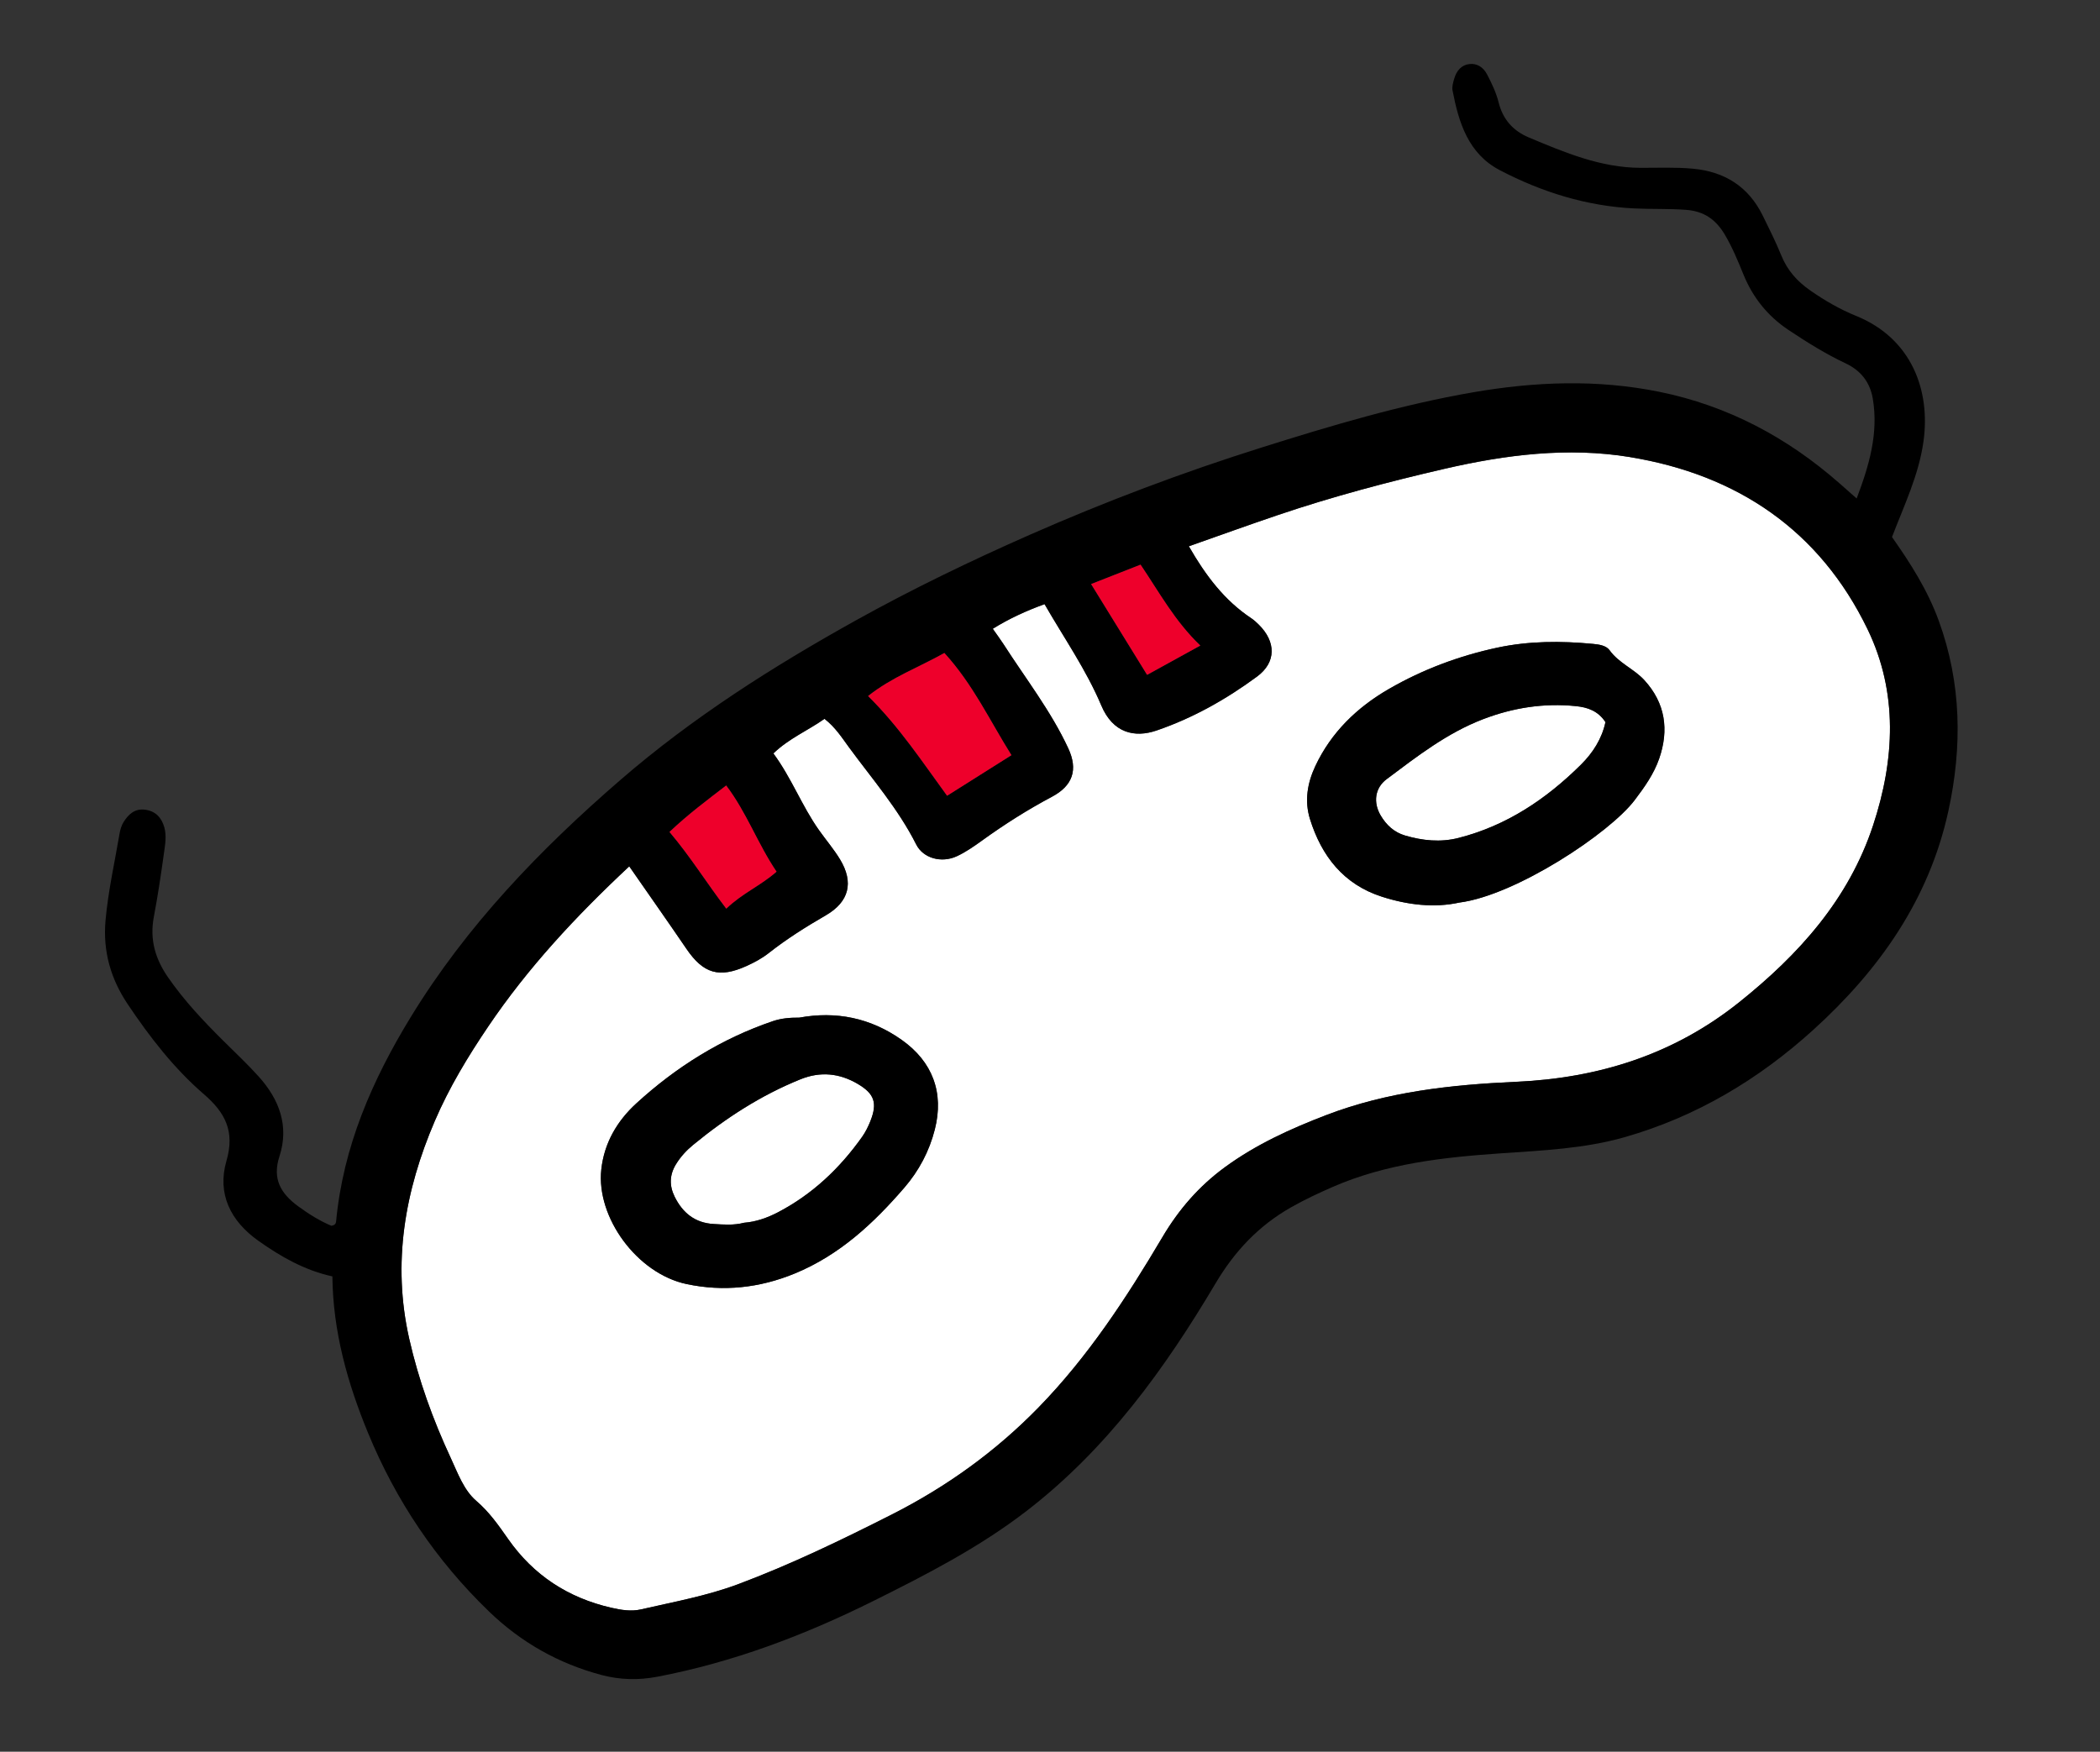 <svg width="356" height="297" viewBox="0 0 356 297" fill="none" xmlns="http://www.w3.org/2000/svg">
<rect x="0" y="0" width="356" height="297" fill="#333333" stroke="none"/>
<g clip-path="url(#clip0_18_5828)">
<path d="M267.156 119.721C261.741 119.171 256.53 119.979 251.454 121.921C245.326 124.262 240.22 128.244 235.057 132.114C233.055 133.615 232.771 136.088 234.057 138.261C235.012 139.872 236.328 141.112 238.168 141.653C241.152 142.531 244.178 142.849 247.238 142.074C255.393 140.001 262.116 135.492 268.002 129.654C270.022 127.652 271.559 125.263 272.165 122.432C270.906 120.525 269.145 119.922 267.156 119.721Z" fill="white"/>
<path d="M145.451 183.797C142.324 181.939 139.077 181.623 135.679 182.997C129.004 185.695 123.048 189.558 117.509 194.106C116.36 195.05 115.368 196.131 114.591 197.402C113.495 199.192 113.445 201.025 114.375 202.907C115.735 205.652 117.821 207.343 120.976 207.525C122.675 207.622 124.376 207.778 126.147 207.312C128.123 207.163 130.065 206.489 131.872 205.547C137.704 202.501 142.359 198.095 146.147 192.755C146.731 191.932 147.193 190.994 147.567 190.053C148.777 187.001 148.226 185.447 145.455 183.8L145.451 183.797Z" fill="white"/>
<path d="M276.357 77.506C265.797 75.767 255.272 77.099 244.888 79.491C235.357 81.687 225.909 84.191 216.642 87.33C211.626 89.027 206.648 90.831 201.538 92.626C204.375 97.568 207.547 101.794 212.111 104.824C212.581 105.138 213.006 105.528 213.408 105.929C216.334 108.831 216.371 112.307 213.097 114.72C207.878 118.565 202.245 121.745 196.069 123.861C192.331 125.143 188.666 124.287 186.704 119.63C184.155 113.581 180.383 108.177 177.079 102.44C173.908 103.59 171.077 104.895 168.301 106.616C168.98 107.587 169.589 108.401 170.138 109.252C173.873 115.067 178.15 120.55 181.088 126.86C182.792 130.514 181.861 133.222 178.328 135.097C174.213 137.281 170.293 139.766 166.513 142.495C165.137 143.487 163.723 144.485 162.188 145.188C159.608 146.376 156.507 145.541 155.318 143.179C152.279 137.142 147.862 132.084 143.913 126.695C142.724 125.074 141.626 123.327 139.775 121.881C136.963 123.872 133.73 125.212 131.11 127.749C134.191 131.927 135.942 136.664 138.83 140.743C140.012 142.41 141.351 143.975 142.406 145.715C144.78 149.633 143.941 152.914 139.988 155.204C136.642 157.141 133.38 159.185 130.341 161.58C129.174 162.499 127.883 163.19 126.53 163.801C121.936 165.874 119.238 165.087 116.382 160.896C113.259 156.316 110.07 151.782 106.675 146.894C97.612 155.364 89.501 164.083 82.776 174.033C79.329 179.133 76.149 184.382 73.719 190.045C68.624 201.917 66.472 214.152 69.371 226.976C70.958 233.99 73.397 240.718 76.418 247.215C77.604 249.764 78.621 252.653 80.742 254.477C82.96 256.378 84.531 258.639 86.148 260.951C90.45 267.094 96.303 270.909 103.593 272.589C105.273 272.976 106.995 273.26 108.656 272.878C114.185 271.606 119.793 270.601 125.127 268.606C134.06 265.262 142.622 261.122 151.135 256.813C160.466 252.088 168.786 246.098 176.048 238.651C184.441 230.046 190.983 220.039 197.069 209.748C199.843 205.06 203.264 201.121 207.655 197.904C212.936 194.038 218.81 191.376 224.853 189.06C235.176 185.103 246.036 183.916 256.966 183.428C270.986 182.803 283.708 178.824 294.797 169.968C304.936 161.873 313.387 152.507 317.527 139.968C321.206 128.828 321.794 117.454 316.601 106.711C308.492 89.939 294.538 80.515 276.352 77.517L276.357 77.506ZM158.475 191.489C157.536 195.192 155.772 198.512 153.301 201.37C148.076 207.421 142.32 212.795 134.732 215.916C128.749 218.378 122.629 219.028 116.387 217.704C107.994 215.926 101.048 206.39 101.934 198.272C102.428 193.753 104.638 190.031 107.877 187.07C114.632 180.891 122.287 176.1 131.012 173.134C132.438 172.649 133.892 172.524 135.482 172.535C141.712 171.399 147.549 172.558 152.85 176.301C158.089 180.002 160.059 185.249 158.475 191.485L158.475 191.489ZM281.272 128.62C280.374 131.212 278.791 133.446 277.137 135.634C272.832 141.322 256.893 151.816 247.394 153.027C243.135 153.962 238.638 153.434 234.27 152.033C227.779 149.951 224.027 145.146 222.071 138.854C221.127 135.818 221.62 132.788 222.972 129.906C225.674 124.147 230.068 119.922 235.463 116.806C241.18 113.506 247.368 111.193 253.813 109.811C259.156 108.666 264.626 108.653 270.07 109.171C271.079 109.267 272.284 109.435 272.873 110.255C274.445 112.44 277.014 113.407 278.762 115.32C282.327 119.218 282.96 123.745 281.276 128.62L281.272 128.62Z" fill="white"/>
<path d="M314.652 53.561C311.906 52.446 309.352 50.96 306.91 49.269C304.701 47.737 303.012 45.87 301.986 43.342C301.047 41.033 299.93 38.791 298.826 36.553C296.406 31.639 292.379 29.095 286.967 28.6C284.018 28.329 281.07 28.462 278.116 28.455C271.374 28.436 265.273 25.867 259.189 23.312C256.477 22.175 254.764 20.225 254.054 17.369C253.641 15.706 252.9 14.174 252.117 12.655C251.471 11.405 250.414 10.71 249.093 10.859C247.753 11.008 246.905 12.013 246.537 13.309C246.353 13.956 246.116 14.681 246.237 15.308C247.282 20.781 248.902 26.066 254.265 28.86C261.374 32.568 268.93 34.938 277.016 35.338C279.961 35.482 282.907 35.355 285.859 35.581C288.891 35.815 290.887 37.23 292.399 39.784C293.681 41.954 294.625 44.253 295.566 46.562C297.159 50.463 299.673 53.596 303.185 55.938C306.312 58.021 309.493 60.016 312.897 61.615C315.486 62.835 317.017 64.853 317.48 67.573C318.476 73.439 316.88 78.891 314.748 84.515C313.609 83.508 312.762 82.758 311.911 82.009C303.033 74.187 292.906 68.784 281.263 66.423C270.764 64.296 260.251 64.695 249.751 66.508C237.51 68.621 225.648 72.168 213.822 75.891C200.502 80.083 187.455 85.009 174.685 90.623C164.626 95.049 154.726 99.826 145.1 105.177C130.979 113.032 117.391 121.664 105.161 132.249C91.521 144.05 79.081 156.969 69.608 172.478C63.078 183.165 58.172 194.442 56.979 207.072C56.945 207.414 56.823 207.721 56.175 207.824C54.265 207.032 52.353 205.849 50.521 204.503C47.618 202.369 46.12 199.899 47.377 196.04C49.042 190.926 47.349 186.411 43.872 182.544C41.977 180.434 39.897 178.486 37.881 176.485C34.488 173.123 31.23 169.663 28.495 165.715C26.305 162.556 25.355 159.269 26.078 155.453C26.756 151.886 27.288 148.289 27.788 144.693C27.989 143.244 28.269 141.754 27.861 140.288C27.394 138.614 26.363 137.503 24.56 137.278C22.843 137.063 21.779 138.066 20.961 139.36C20.607 139.921 20.393 140.614 20.28 141.273C19.444 146.191 18.337 151.064 17.89 156.053C17.425 161.263 18.757 165.938 21.641 170.242C25.384 175.83 29.495 181.147 34.593 185.547C38.185 188.647 39.836 191.833 38.397 196.788C36.773 202.39 39.055 207.008 43.81 210.381C47.629 213.087 51.644 215.377 56.346 216.408C56.449 225.8 58.924 234.529 62.396 242.96C67.12 254.426 73.917 264.551 82.876 273.201C88.324 278.463 94.675 282.046 101.957 283.987C105.067 284.817 108.23 284.897 111.415 284.289C124.234 281.844 136.321 277.271 147.953 271.492C156.99 266.999 165.964 262.393 174.031 256.177C187.635 245.694 197.464 232.092 206.084 217.564C209.343 212.077 213.413 207.795 218.85 204.706C221.112 203.419 223.487 202.307 225.873 201.263C234.983 197.278 244.704 196.213 254.475 195.539C261.511 195.053 268.559 194.758 275.402 192.809C287.547 189.344 298.114 183.024 307.391 174.612C318.567 164.477 327.019 152.535 330.299 137.49C332.671 126.607 332.524 115.842 328.669 105.253C326.788 100.084 323.879 95.504 320.739 91.055C322.789 85.69 325.266 80.588 326.071 74.871C327.294 66.193 324.07 57.379 314.644 53.555L314.652 53.561ZM193.348 95.736C196.518 100.426 199.169 105.336 203.476 109.451C200.284 111.21 197.527 112.728 194.458 114.418C191.315 109.319 188.205 104.276 184.968 99.027C187.864 97.888 190.478 96.864 193.348 95.736ZM160.091 110.713C164.932 116.009 167.792 122.183 171.458 128.034C167.742 130.374 164.235 132.59 160.547 134.912C156.316 129.117 152.454 123.25 147.158 118.008C151.18 114.814 155.789 113.126 160.088 110.713L160.091 110.713ZM123.099 133.176C126.6 137.801 128.443 143.077 131.636 147.783C128.985 150.135 125.804 151.456 123.117 154.056C119.813 149.745 117.071 145.272 113.491 141.051C116.71 138.007 119.859 135.673 123.099 133.176ZM317.525 139.955C313.384 152.494 304.933 161.86 294.794 169.954C283.704 178.808 270.983 182.79 256.963 183.415C246.033 183.903 235.173 185.09 224.85 189.047C218.808 191.363 212.933 194.025 207.652 197.89C203.257 201.104 199.837 205.047 197.066 209.734C190.979 220.023 184.435 230.033 176.045 238.638C168.786 246.084 160.464 252.075 151.133 256.799C142.622 261.108 134.057 265.249 125.124 268.593C119.79 270.587 114.183 271.596 108.654 272.865C106.993 273.246 105.271 272.963 103.59 272.575C96.3 270.895 90.447 267.081 86.145 260.937C84.528 258.629 82.958 256.368 80.74 254.463C78.614 252.64 77.601 249.751 76.415 247.202C73.394 240.705 70.954 233.973 69.368 226.963C66.47 214.142 68.621 201.904 73.717 190.032C76.147 184.369 79.327 179.119 82.774 174.02C89.498 164.069 97.609 155.351 106.672 146.881C110.064 151.769 113.256 156.303 116.38 160.883C119.239 165.077 121.937 165.864 126.527 163.788C127.88 163.177 129.171 162.486 130.338 161.566C133.377 159.175 136.639 157.127 139.985 155.191C143.938 152.901 144.778 149.623 142.404 145.702C141.348 143.962 140.006 142.397 138.828 140.729C135.939 136.651 134.188 131.914 131.107 127.735C133.727 125.198 136.961 123.858 139.772 121.868C141.623 123.314 142.722 125.061 143.91 126.682C147.859 132.07 152.277 137.129 155.315 143.166C156.505 145.531 159.609 146.362 162.185 145.175C163.716 144.469 165.134 143.474 166.511 142.481C170.287 139.757 174.21 137.268 178.325 135.083C181.858 133.209 182.789 130.501 181.085 126.847C178.147 120.537 173.871 115.057 170.135 109.238C169.586 108.388 168.978 107.574 168.298 106.603C171.074 104.881 173.905 103.576 177.076 102.427C180.38 108.164 184.152 113.568 186.701 119.617C188.664 124.274 192.331 125.126 196.067 123.848C202.243 121.735 207.875 118.552 213.094 114.707C216.368 112.294 216.331 108.818 213.405 105.916C213.004 105.518 212.579 105.124 212.108 104.811C207.548 101.78 204.375 97.555 201.535 92.613C206.645 90.818 211.623 89.013 216.639 87.317C225.907 84.181 235.355 81.677 244.885 79.478C255.269 77.082 265.794 75.754 276.354 77.493C294.54 80.49 308.494 89.912 316.604 106.687C321.796 117.429 321.209 128.804 317.53 139.944L317.525 139.955Z" fill="black"/>
<path d="M171.463 128.037C167.794 122.186 164.934 116.013 160.096 110.715C155.798 113.131 151.188 114.816 147.167 118.01C152.463 123.252 156.328 129.119 160.556 134.915C164.24 132.593 167.751 130.376 171.466 128.036L171.463 128.037Z" fill="#EE002B"/>
<path d="M131.644 147.786C128.452 143.082 126.608 137.803 123.107 133.178C119.867 135.676 116.717 138.006 113.499 141.053C117.079 145.274 119.821 149.744 123.126 154.058C125.812 151.458 128.993 150.141 131.644 147.786Z" fill="#EE002B"/>
<path d="M203.48 109.451C199.17 105.337 196.522 100.429 193.353 95.736C190.482 96.864 187.869 97.89 184.972 99.026C188.209 104.276 191.32 109.322 194.463 114.417C197.531 112.727 200.288 111.206 203.48 109.451Z" fill="#EE002B"/>
<path d="M272.869 110.256C272.281 109.436 271.076 109.268 270.067 109.171C264.622 108.651 259.152 108.664 253.81 109.812C247.364 111.194 241.173 113.507 235.459 116.807C230.065 119.923 225.67 124.148 222.969 129.907C221.617 132.789 221.127 135.822 222.067 138.855C224.023 145.147 227.776 149.952 234.267 152.034C238.634 153.435 243.131 153.963 247.39 153.028C256.893 151.817 272.832 141.322 277.134 135.634C278.787 133.447 280.375 131.216 281.269 128.621C282.956 123.746 282.32 119.219 278.756 115.321C277.007 113.409 274.438 112.441 272.866 110.257L272.869 110.256ZM268.002 129.654C262.115 135.489 255.393 140.001 247.237 142.074C244.178 142.852 241.151 142.531 238.168 141.653C236.331 141.112 235.012 139.875 234.057 138.261C232.771 136.088 233.055 133.615 235.057 132.114C240.22 128.244 245.322 124.262 251.454 121.921C256.53 119.983 261.741 119.171 267.155 119.721C269.148 119.922 270.905 120.525 272.165 122.432C271.559 125.26 270.025 127.649 268.002 129.654Z" fill="black"/>
<path d="M135.483 172.538C133.893 172.527 132.435 172.653 131.013 173.137C122.288 176.104 114.633 180.894 107.878 187.073C104.639 190.038 102.429 193.757 101.935 198.276C101.049 206.393 107.995 215.929 116.388 217.708C122.626 219.029 128.75 218.382 134.733 215.92C142.321 212.795 148.077 207.425 153.302 201.374C155.772 198.512 157.537 195.195 158.476 191.492C160.061 185.256 158.09 180.009 152.852 176.307C147.553 172.561 141.717 171.402 135.484 172.542L135.483 172.538ZM147.564 190.053C147.189 190.994 146.728 191.932 146.144 192.755C142.359 198.095 137.704 202.501 131.869 205.548C130.062 206.49 128.12 207.163 126.144 207.313C124.372 207.775 122.671 207.623 120.973 207.526C117.821 207.343 115.735 205.652 114.372 202.907C113.438 201.026 113.492 199.193 114.588 197.402C115.365 196.132 116.356 195.051 117.506 194.107C123.044 189.558 129.001 185.695 135.676 182.998C139.073 181.624 142.321 181.943 145.448 183.798C148.219 185.445 148.77 186.998 147.56 190.05L147.564 190.053Z" fill="black"/>
</g>
<defs>
<clipPath id="clip0_18_5828">
<rect width="319.113" height="247.383" fill="white" transform="translate(0 51.96) rotate(-9.371)"/>
</clipPath>
</defs>
</svg>
